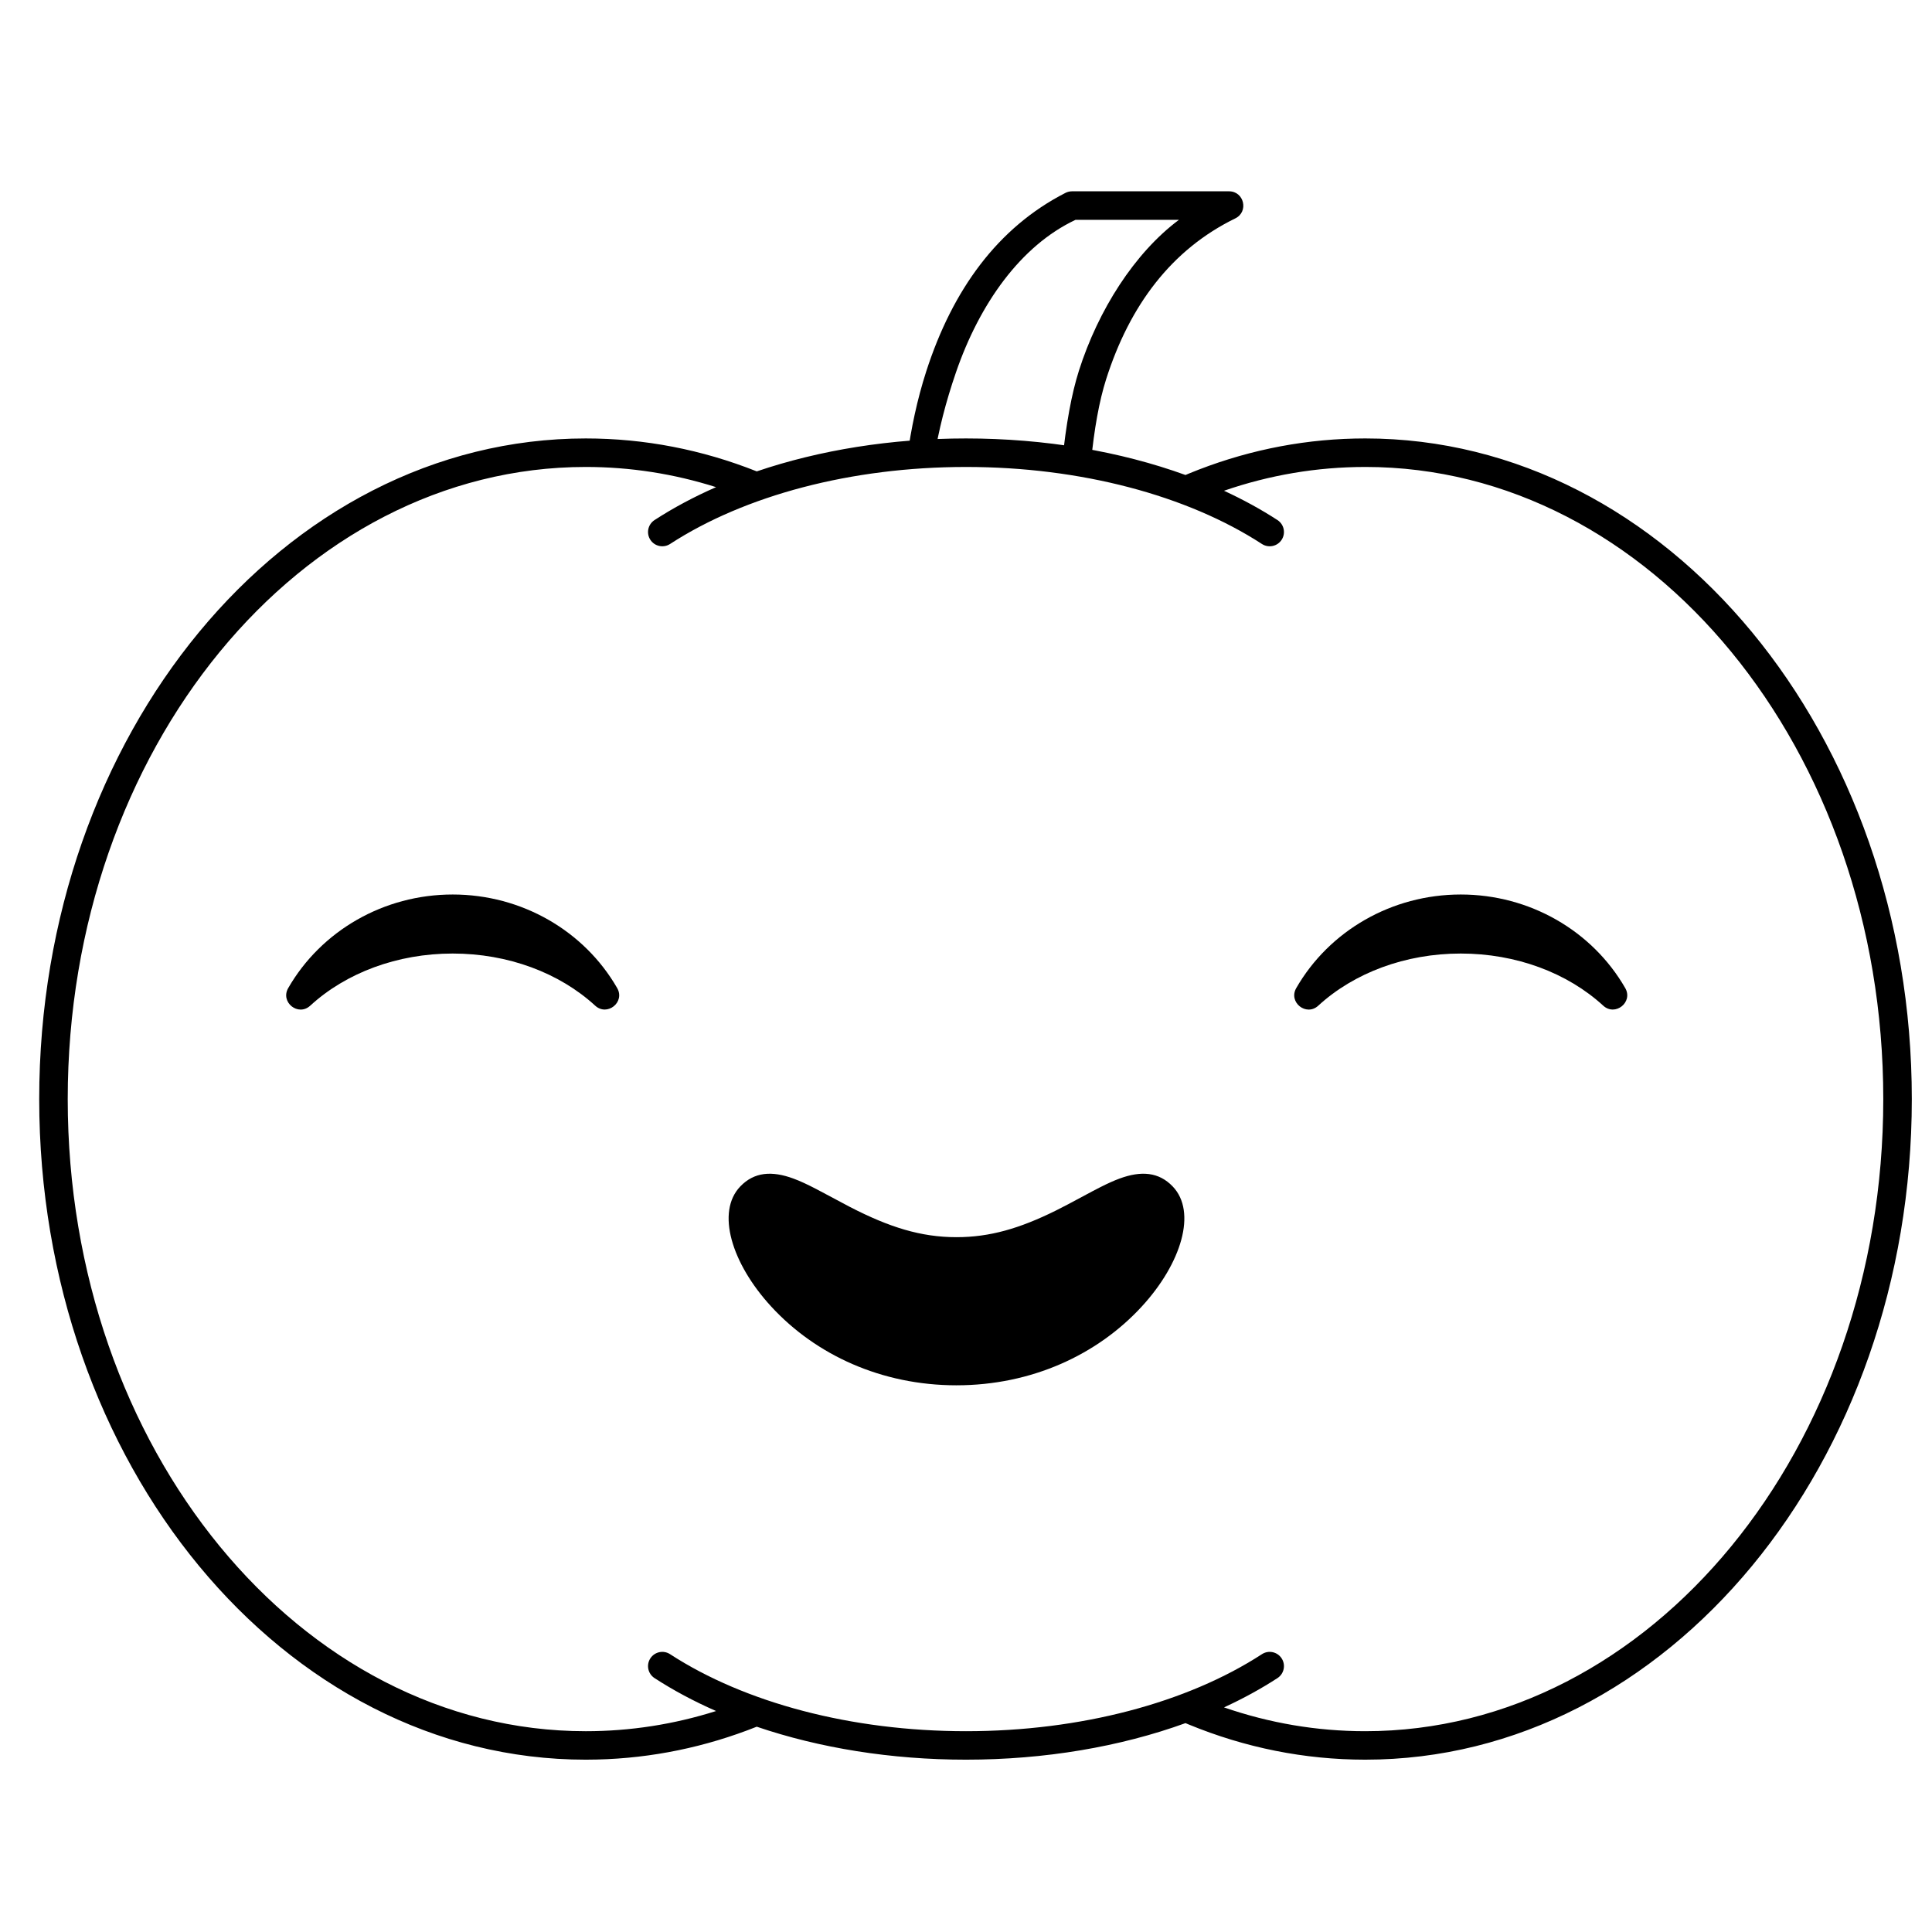<?xml version="1.0" encoding="UTF-8"?>
<!-- Uploaded to: ICON Repo, www.iconrepo.com, Generator: ICON Repo Mixer Tools -->
<svg fill="#000000" width="800px" height="800px" version="1.1" viewBox="144 144 512 512" xmlns="http://www.w3.org/2000/svg">
 <g>
  <path d="m469.71 194.7c4.004 0 5.258 5.418 1.656 7.176-16.914 8.258-27.992 23.039-34.234 42.641-1.812 5.691-3.16 13.094-4.043 22.215l-7.602-0.27c1.012-10.031 2.492-18.109 4.441-24.238 5.117-16.066 14.746-31.199 26.5-39.965h-27.406c-14.559 6.863-25.434 22.273-31.672 40.398-2.754 7.992-4.606 15.383-5.769 22.555l-7.141-0.262c1-7.231 2.57-14.945 5.039-22.586 6.965-21.562 18.914-38.062 36.883-47.25 0.531-0.27 1.121-0.414 1.719-0.414z"/>
  <path d="m505.8 260.19c80.176 0 144.85 78.527 144.85 175.07s-64.672 175.07-144.85 175.07c-16.098 0-31.836-3.176-46.742-9.312l-0.891-0.375c-17.25 6.258-37.254 9.688-58.164 9.688-19.828 0-38.836-3.086-55.457-8.738-13.551 5.394-27.77 8.344-42.309 8.699l-2.996 0.039c-80.176 0-144.85-78.527-144.85-175.07s64.672-175.07 144.85-175.07c15.578 0 30.824 2.973 45.309 8.73 16.617-5.644 35.625-8.73 55.453-8.73 20.91 0 40.914 3.43 58.164 9.688l0.891-0.379c14.027-5.773 28.797-8.926 43.906-9.277zm0 7.559c-12.805 0-25.367 2.141-37.43 6.305 5.055 2.332 9.797 4.926 14.172 7.769 1.75 1.137 2.246 3.477 1.109 5.227-1.137 1.75-3.477 2.246-5.227 1.109-19.816-12.875-48.055-20.41-78.422-20.41-30.371 0-58.609 7.535-78.426 20.41-1.746 1.137-4.09 0.641-5.227-1.109-1.137-1.75-0.641-4.09 1.109-5.227 4.988-3.238 10.449-6.156 16.305-8.723-11.168-3.543-22.746-5.352-34.523-5.352-75.645 0-137.29 74.855-137.29 167.52s61.645 167.52 137.29 167.52c11.777 0 23.355-1.812 34.527-5.348-5.859-2.57-11.32-5.488-16.309-8.727-1.75-1.137-2.246-3.477-1.109-5.227 1.137-1.75 3.481-2.25 5.227-1.109 19.816 12.875 48.055 20.41 78.426 20.41 30.367 0 58.605-7.535 78.422-20.41 1.75-1.141 4.09-0.641 5.227 1.109 1.137 1.75 0.641 4.09-1.109 5.227-4.375 2.844-9.117 5.438-14.168 7.762 12.059 4.172 24.621 6.312 37.426 6.312 75.645 0 137.29-74.855 137.29-167.52s-61.645-167.52-137.29-167.52z"/>
  <path d="m220.38 405.85c8.746-15.188 25.309-24.797 43.59-24.797 18.277 0 34.84 9.605 43.586 24.789 2.16 3.742-2.644 7.59-5.828 4.668-9.488-8.707-23.098-13.812-37.758-13.812-14.664 0-28.277 5.109-37.758 13.82-3.184 2.926-7.988-0.922-5.832-4.668z"/>
  <path d="m487.52 405.85c8.746-15.188 25.309-24.797 43.59-24.797s34.84 9.605 43.59 24.789c2.156 3.742-2.644 7.59-5.832 4.668-9.488-8.707-23.098-13.812-37.758-13.812-14.664 0-28.273 5.109-37.758 13.82-3.184 2.926-7.988-0.922-5.832-4.668z"/>
  <path d="m397.48 511.12c-19.891 0-37.305-8.074-49.062-20.832-10.586-11.488-14.699-25.148-8.227-31.875 3.68-3.828 8.34-4.195 14.078-2.078 1.77 0.652 3.629 1.516 6.074 2.785l8.953 4.762c10.371 5.34 18.723 7.984 28.184 7.984 8.867 0 16.762-2.324 26.258-7.016l3.32-1.703c2.449-1.293 6.352-3.398 6.469-3.461l2.102-1.086c1.961-0.992 3.543-1.703 5.059-2.266 5.742-2.117 10.402-1.75 14.082 2.078 6.473 6.727 2.356 20.387-8.227 31.875-11.758 12.758-29.172 20.832-49.062 20.832z"/>
 </g>
</svg>